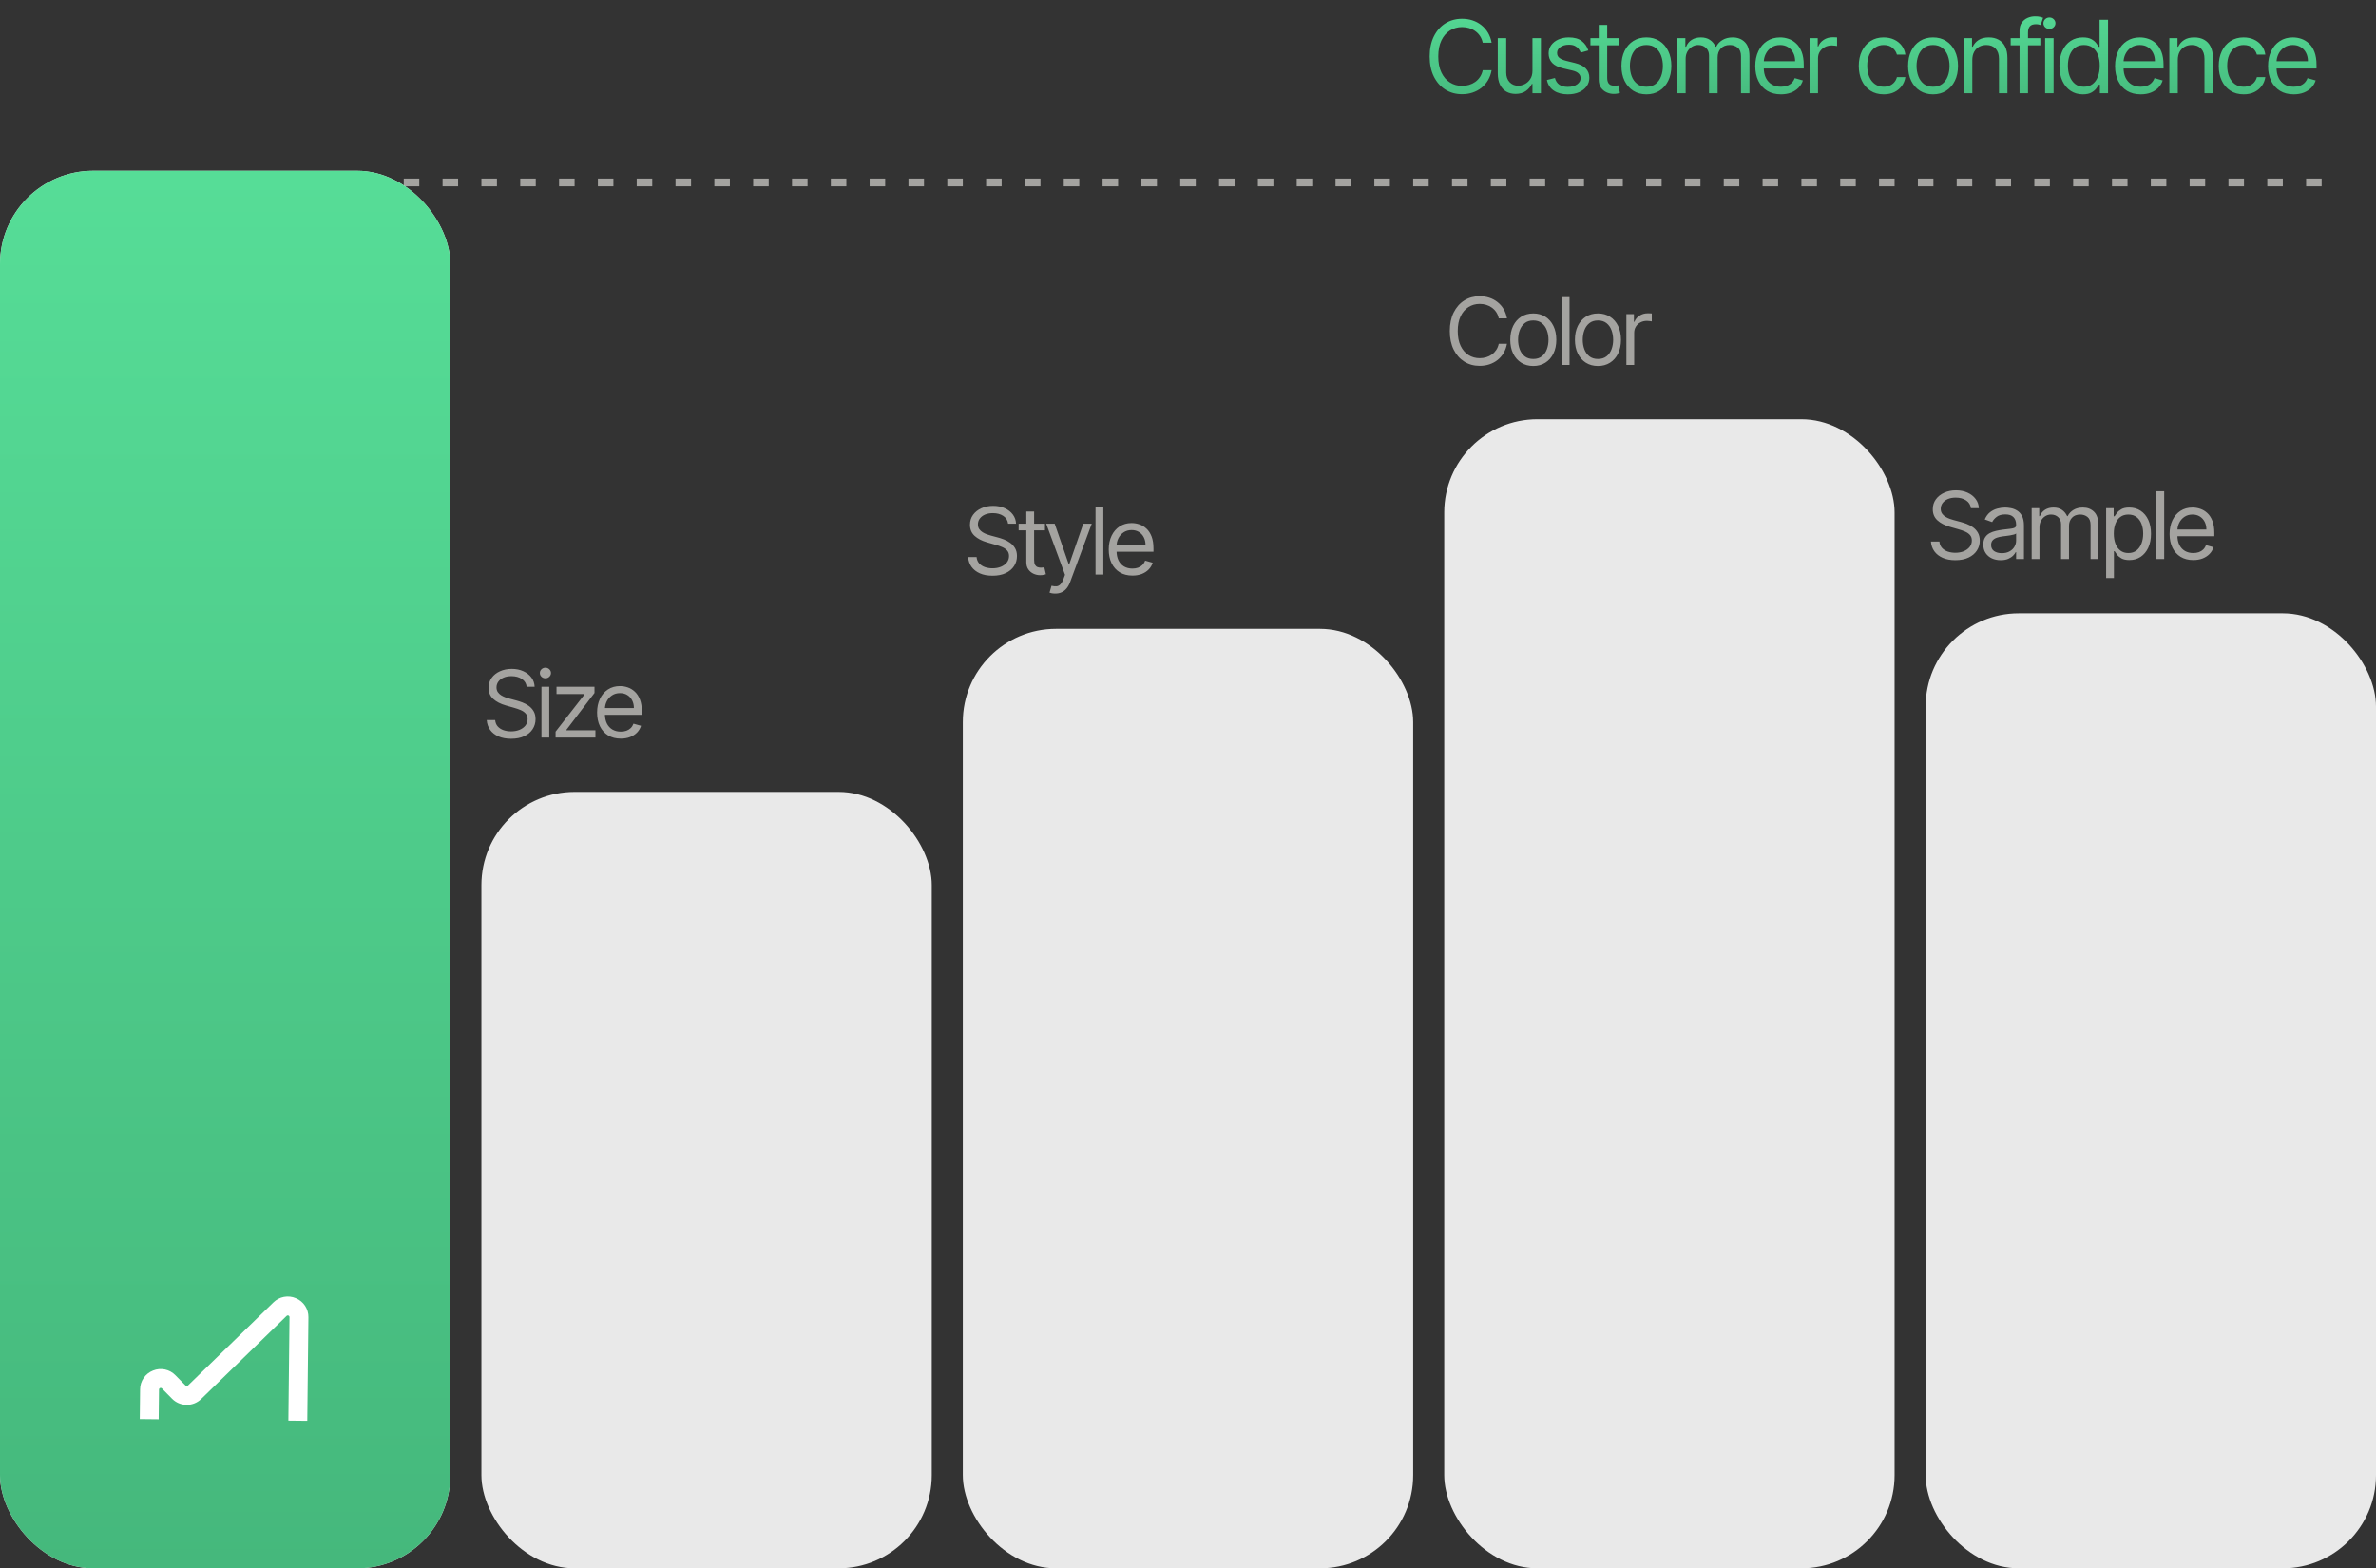 <svg width="306" height="202" viewBox="0 0 306 202" fill="none" xmlns="http://www.w3.org/2000/svg">
<rect x="0" y="0" width="306" height="202" fill="#333333" stroke="none"/>
<path d="M192.102 5.5H190.957C190.889 5.171 190.771 4.881 190.601 4.632C190.435 4.383 190.232 4.174 189.992 4.004C189.755 3.832 189.492 3.703 189.202 3.616C188.913 3.53 188.612 3.487 188.298 3.487C187.725 3.487 187.207 3.632 186.742 3.921C186.28 4.21 185.912 4.637 185.639 5.2C185.368 5.763 185.232 6.454 185.232 7.273C185.232 8.091 185.368 8.782 185.639 9.346C185.912 9.909 186.28 10.335 186.742 10.624C187.207 10.914 187.725 11.058 188.298 11.058C188.612 11.058 188.913 11.015 189.202 10.929C189.492 10.843 189.755 10.715 189.992 10.546C190.232 10.373 190.435 10.163 190.601 9.913C190.771 9.661 190.889 9.372 190.957 9.045H192.102C192.015 9.529 191.858 9.961 191.631 10.343C191.403 10.724 191.12 11.049 190.781 11.317C190.443 11.581 190.063 11.783 189.641 11.921C189.222 12.06 188.775 12.129 188.298 12.129C187.491 12.129 186.774 11.932 186.146 11.538C185.518 11.144 185.025 10.584 184.664 9.858C184.304 9.132 184.124 8.27 184.124 7.273C184.124 6.276 184.304 5.414 184.664 4.688C185.025 3.961 185.518 3.401 186.146 3.007C186.774 2.613 187.491 2.416 188.298 2.416C188.775 2.416 189.222 2.485 189.641 2.624C190.063 2.762 190.443 2.966 190.781 3.233C191.12 3.498 191.403 3.821 191.631 4.203C191.858 4.581 192.015 5.014 192.102 5.5ZM197.363 9.101V4.909H198.452V12H197.363V10.8H197.289C197.123 11.16 196.864 11.466 196.513 11.718C196.162 11.968 195.719 12.092 195.184 12.092C194.741 12.092 194.347 11.995 194.002 11.802C193.657 11.604 193.386 11.309 193.189 10.915C192.992 10.518 192.894 10.018 192.894 9.415V4.909H193.983V9.341C193.983 9.858 194.128 10.27 194.417 10.578C194.71 10.886 195.082 11.04 195.535 11.04C195.805 11.04 196.081 10.97 196.361 10.832C196.644 10.694 196.881 10.481 197.072 10.195C197.266 9.909 197.363 9.544 197.363 9.101ZM204.56 6.497L203.582 6.774C203.52 6.611 203.429 6.453 203.309 6.299C203.192 6.142 203.032 6.012 202.829 5.911C202.626 5.809 202.366 5.759 202.049 5.759C201.615 5.759 201.253 5.859 200.964 6.059C200.678 6.256 200.535 6.506 200.535 6.811C200.535 7.082 200.633 7.296 200.83 7.453C201.027 7.61 201.335 7.741 201.754 7.845L202.806 8.104C203.44 8.258 203.913 8.493 204.223 8.81C204.534 9.124 204.69 9.529 204.69 10.024C204.69 10.43 204.573 10.794 204.339 11.114C204.108 11.434 203.785 11.686 203.369 11.871C202.954 12.055 202.471 12.148 201.92 12.148C201.196 12.148 200.598 11.991 200.124 11.677C199.65 11.363 199.35 10.904 199.224 10.301L200.258 10.043C200.356 10.424 200.542 10.71 200.816 10.901C201.093 11.092 201.455 11.188 201.901 11.188C202.409 11.188 202.812 11.08 203.111 10.864C203.412 10.646 203.563 10.384 203.563 10.079C203.563 9.833 203.477 9.627 203.305 9.461C203.132 9.292 202.868 9.165 202.511 9.082L201.329 8.805C200.679 8.652 200.202 8.413 199.898 8.09C199.596 7.764 199.445 7.356 199.445 6.866C199.445 6.466 199.558 6.112 199.782 5.805C200.01 5.497 200.319 5.255 200.71 5.08C201.104 4.904 201.55 4.817 202.049 4.817C202.751 4.817 203.302 4.971 203.702 5.278C204.105 5.586 204.391 5.992 204.56 6.497ZM208.503 4.909V5.832H204.829V4.909H208.503ZM205.9 3.21H206.989V9.969C206.989 10.277 207.034 10.507 207.123 10.661C207.215 10.812 207.332 10.914 207.474 10.966C207.619 11.015 207.771 11.04 207.931 11.04C208.051 11.04 208.149 11.034 208.226 11.021C208.303 11.006 208.365 10.994 208.411 10.984L208.633 11.963C208.559 11.991 208.456 12.018 208.323 12.046C208.191 12.077 208.023 12.092 207.82 12.092C207.512 12.092 207.211 12.026 206.915 11.894C206.623 11.761 206.38 11.56 206.186 11.289C205.995 11.018 205.9 10.677 205.9 10.264V3.21ZM212.037 12.148C211.397 12.148 210.835 11.995 210.352 11.691C209.872 11.386 209.496 10.96 209.225 10.412C208.958 9.864 208.824 9.224 208.824 8.491C208.824 7.753 208.958 7.108 209.225 6.557C209.496 6.006 209.872 5.578 210.352 5.274C210.835 4.969 211.397 4.817 212.037 4.817C212.677 4.817 213.237 4.969 213.717 5.274C214.2 5.578 214.576 6.006 214.844 6.557C215.114 7.108 215.25 7.753 215.25 8.491C215.25 9.224 215.114 9.864 214.844 10.412C214.576 10.96 214.2 11.386 213.717 11.691C213.237 11.995 212.677 12.148 212.037 12.148ZM212.037 11.169C212.523 11.169 212.923 11.044 213.237 10.795C213.551 10.546 213.783 10.218 213.934 9.812C214.085 9.406 214.16 8.965 214.16 8.491C214.16 8.018 214.085 7.576 213.934 7.167C213.783 6.757 213.551 6.426 213.237 6.174C212.923 5.922 212.523 5.795 212.037 5.795C211.551 5.795 211.15 5.922 210.837 6.174C210.523 6.426 210.29 6.757 210.139 7.167C209.989 7.576 209.913 8.018 209.913 8.491C209.913 8.965 209.989 9.406 210.139 9.812C210.29 10.218 210.523 10.546 210.837 10.795C211.15 11.044 211.551 11.169 212.037 11.169ZM216.003 12V4.909H217.055V6.017H217.148C217.296 5.638 217.534 5.345 217.863 5.135C218.193 4.923 218.588 4.817 219.05 4.817C219.518 4.817 219.907 4.923 220.218 5.135C220.532 5.345 220.776 5.638 220.952 6.017H221.026C221.207 5.651 221.48 5.36 221.843 5.145C222.206 4.926 222.641 4.817 223.149 4.817C223.783 4.817 224.302 5.015 224.705 5.412C225.108 5.806 225.31 6.42 225.31 7.254V12H224.22V7.254C224.22 6.731 224.077 6.357 223.791 6.132C223.505 5.908 223.168 5.795 222.78 5.795C222.281 5.795 221.895 5.946 221.621 6.248C221.347 6.546 221.21 6.925 221.21 7.384V12H220.102V7.143C220.102 6.74 219.972 6.416 219.71 6.169C219.448 5.92 219.111 5.795 218.699 5.795C218.416 5.795 218.151 5.871 217.905 6.022C217.662 6.172 217.465 6.382 217.314 6.649C217.166 6.914 217.092 7.22 217.092 7.568V12H216.003ZM229.365 12.148C228.682 12.148 228.092 11.997 227.597 11.695C227.104 11.391 226.724 10.966 226.456 10.421C226.192 9.873 226.059 9.236 226.059 8.51C226.059 7.784 226.192 7.143 226.456 6.589C226.724 6.032 227.097 5.598 227.574 5.288C228.054 4.974 228.614 4.817 229.254 4.817C229.623 4.817 229.988 4.878 230.348 5.001C230.708 5.125 231.036 5.325 231.331 5.602C231.627 5.875 231.862 6.239 232.038 6.691C232.213 7.143 232.301 7.701 232.301 8.362V8.824H226.835V7.882H231.193C231.193 7.482 231.113 7.125 230.953 6.811C230.796 6.497 230.571 6.249 230.279 6.068C229.99 5.886 229.648 5.795 229.254 5.795C228.82 5.795 228.445 5.903 228.128 6.119C227.814 6.331 227.572 6.608 227.403 6.95C227.234 7.291 227.149 7.657 227.149 8.048V8.676C227.149 9.212 227.241 9.666 227.426 10.038C227.614 10.407 227.874 10.689 228.206 10.883C228.538 11.074 228.925 11.169 229.365 11.169C229.651 11.169 229.91 11.129 230.14 11.049C230.374 10.966 230.576 10.843 230.745 10.68C230.914 10.514 231.045 10.307 231.138 10.061L232.19 10.357C232.079 10.713 231.893 11.027 231.631 11.298C231.37 11.566 231.047 11.775 230.662 11.926C230.277 12.074 229.845 12.148 229.365 12.148ZM233.048 12V4.909H234.101V5.98H234.175C234.304 5.629 234.538 5.345 234.876 5.126C235.215 4.908 235.596 4.798 236.021 4.798C236.101 4.798 236.201 4.8 236.321 4.803C236.441 4.806 236.532 4.811 236.594 4.817V5.925C236.557 5.915 236.472 5.902 236.34 5.883C236.21 5.862 236.074 5.851 235.929 5.851C235.584 5.851 235.276 5.923 235.006 6.068C234.738 6.209 234.525 6.406 234.368 6.659C234.215 6.908 234.138 7.193 234.138 7.513V12H233.048ZM242.602 12.148C241.937 12.148 241.365 11.991 240.885 11.677C240.405 11.363 240.035 10.931 239.777 10.38C239.518 9.829 239.389 9.199 239.389 8.491C239.389 7.771 239.521 7.136 239.786 6.585C240.054 6.031 240.426 5.598 240.903 5.288C241.383 4.974 241.943 4.817 242.584 4.817C243.082 4.817 243.531 4.909 243.932 5.094C244.332 5.278 244.659 5.537 244.915 5.869C245.17 6.202 245.329 6.589 245.39 7.033H244.301C244.218 6.71 244.033 6.423 243.747 6.174C243.464 5.922 243.082 5.795 242.602 5.795C242.177 5.795 241.805 5.906 241.485 6.128C241.168 6.346 240.92 6.656 240.742 7.056C240.566 7.453 240.478 7.919 240.478 8.455C240.478 9.002 240.565 9.479 240.737 9.886C240.912 10.292 241.159 10.607 241.476 10.832C241.796 11.057 242.171 11.169 242.602 11.169C242.885 11.169 243.142 11.12 243.373 11.021C243.604 10.923 243.799 10.781 243.959 10.597C244.119 10.412 244.233 10.19 244.301 9.932H245.39C245.329 10.35 245.176 10.727 244.933 11.063C244.693 11.395 244.375 11.66 243.978 11.857C243.584 12.051 243.125 12.148 242.602 12.148ZM248.954 12.148C248.314 12.148 247.752 11.995 247.269 11.691C246.789 11.386 246.413 10.96 246.142 10.412C245.875 9.864 245.741 9.224 245.741 8.491C245.741 7.753 245.875 7.108 246.142 6.557C246.413 6.006 246.789 5.578 247.269 5.274C247.752 4.969 248.314 4.817 248.954 4.817C249.594 4.817 250.154 4.969 250.634 5.274C251.117 5.578 251.493 6.006 251.761 6.557C252.031 7.108 252.167 7.753 252.167 8.491C252.167 9.224 252.031 9.864 251.761 10.412C251.493 10.96 251.117 11.386 250.634 11.691C250.154 11.995 249.594 12.148 248.954 12.148ZM248.954 11.169C249.44 11.169 249.84 11.044 250.154 10.795C250.468 10.546 250.7 10.218 250.851 9.812C251.002 9.406 251.077 8.965 251.077 8.491C251.077 8.018 251.002 7.576 250.851 7.167C250.7 6.757 250.468 6.426 250.154 6.174C249.84 5.922 249.44 5.795 248.954 5.795C248.467 5.795 248.067 5.922 247.753 6.174C247.44 6.426 247.207 6.757 247.056 7.167C246.906 7.576 246.83 8.018 246.83 8.491C246.83 8.965 246.906 9.406 247.056 9.812C247.207 10.218 247.44 10.546 247.753 10.795C248.067 11.044 248.467 11.169 248.954 11.169ZM254.009 7.734V12H252.92V4.909H253.972V6.017H254.065C254.231 5.657 254.483 5.368 254.822 5.149C255.16 4.928 255.597 4.817 256.133 4.817C256.613 4.817 257.033 4.915 257.393 5.112C257.753 5.306 258.033 5.602 258.233 5.999C258.434 6.393 258.534 6.891 258.534 7.494V12H257.444V7.568C257.444 7.011 257.299 6.577 257.01 6.266C256.721 5.952 256.324 5.795 255.819 5.795C255.471 5.795 255.16 5.871 254.887 6.022C254.616 6.172 254.402 6.393 254.245 6.682C254.088 6.971 254.009 7.322 254.009 7.734ZM262.772 4.909V5.832H258.95V4.909H262.772ZM260.094 12V3.93C260.094 3.524 260.19 3.186 260.381 2.915C260.572 2.644 260.819 2.441 261.124 2.305C261.429 2.17 261.75 2.102 262.089 2.102C262.357 2.102 262.575 2.124 262.744 2.167C262.914 2.21 263.04 2.25 263.123 2.287L262.809 3.229C262.754 3.21 262.677 3.187 262.578 3.159C262.483 3.132 262.357 3.118 262.2 3.118C261.84 3.118 261.579 3.209 261.419 3.39C261.262 3.572 261.184 3.838 261.184 4.189V12H260.094ZM263.389 12V4.909H264.478V12H263.389ZM263.943 3.727C263.731 3.727 263.547 3.655 263.394 3.51C263.243 3.366 263.167 3.192 263.167 2.989C263.167 2.786 263.243 2.612 263.394 2.467C263.547 2.322 263.731 2.25 263.943 2.25C264.155 2.25 264.337 2.322 264.488 2.467C264.642 2.612 264.718 2.786 264.718 2.989C264.718 3.192 264.642 3.366 264.488 3.51C264.337 3.655 264.155 3.727 263.943 3.727ZM268.241 12.148C267.651 12.148 267.129 11.998 266.676 11.7C266.224 11.398 265.87 10.974 265.615 10.426C265.359 9.875 265.232 9.224 265.232 8.473C265.232 7.728 265.359 7.082 265.615 6.534C265.87 5.986 266.226 5.563 266.681 5.265C267.137 4.966 267.663 4.817 268.26 4.817C268.722 4.817 269.086 4.894 269.354 5.048C269.625 5.198 269.831 5.371 269.973 5.565C270.117 5.755 270.23 5.912 270.31 6.036H270.402V2.545H271.491V12H270.439V10.911H270.31C270.23 11.04 270.116 11.203 269.968 11.4C269.82 11.594 269.609 11.768 269.336 11.921C269.062 12.072 268.697 12.148 268.241 12.148ZM268.389 11.169C268.826 11.169 269.196 11.055 269.497 10.827C269.799 10.597 270.028 10.278 270.185 9.872C270.342 9.462 270.42 8.99 270.42 8.455C270.42 7.925 270.344 7.462 270.19 7.065C270.036 6.665 269.808 6.354 269.506 6.132C269.205 5.908 268.832 5.795 268.389 5.795C267.928 5.795 267.543 5.914 267.235 6.151C266.93 6.385 266.701 6.703 266.547 7.107C266.396 7.507 266.321 7.956 266.321 8.455C266.321 8.959 266.398 9.418 266.552 9.83C266.709 10.24 266.94 10.566 267.244 10.809C267.552 11.049 267.934 11.169 268.389 11.169ZM275.701 12.148C275.018 12.148 274.429 11.997 273.933 11.695C273.441 11.391 273.061 10.966 272.793 10.421C272.528 9.873 272.396 9.236 272.396 8.51C272.396 7.784 272.528 7.143 272.793 6.589C273.061 6.032 273.433 5.598 273.91 5.288C274.39 4.974 274.95 4.817 275.59 4.817C275.96 4.817 276.324 4.878 276.684 5.001C277.045 5.125 277.372 5.325 277.668 5.602C277.963 5.875 278.199 6.239 278.374 6.691C278.55 7.143 278.637 7.701 278.637 8.362V8.824H273.171V7.882H277.529C277.529 7.482 277.449 7.125 277.289 6.811C277.132 6.497 276.908 6.249 276.615 6.068C276.326 5.886 275.984 5.795 275.59 5.795C275.156 5.795 274.781 5.903 274.464 6.119C274.15 6.331 273.908 6.608 273.739 6.95C273.57 7.291 273.485 7.657 273.485 8.048V8.676C273.485 9.212 273.578 9.666 273.762 10.038C273.95 10.407 274.21 10.689 274.542 10.883C274.875 11.074 275.261 11.169 275.701 11.169C275.987 11.169 276.246 11.129 276.477 11.049C276.711 10.966 276.912 10.843 277.081 10.68C277.251 10.514 277.382 10.307 277.474 10.061L278.526 10.357C278.416 10.713 278.229 11.027 277.968 11.298C277.706 11.566 277.383 11.775 276.998 11.926C276.614 12.074 276.181 12.148 275.701 12.148ZM280.474 7.734V12H279.385V4.909H280.437V6.017H280.529C280.696 5.657 280.948 5.368 281.287 5.149C281.625 4.928 282.062 4.817 282.598 4.817C283.078 4.817 283.498 4.915 283.858 5.112C284.218 5.306 284.498 5.602 284.698 5.999C284.898 6.393 284.998 6.891 284.998 7.494V12H283.909V7.568C283.909 7.011 283.764 6.577 283.475 6.266C283.185 5.952 282.788 5.795 282.284 5.795C281.936 5.795 281.625 5.871 281.351 6.022C281.08 6.172 280.866 6.393 280.709 6.682C280.553 6.971 280.474 7.322 280.474 7.734ZM288.96 12.148C288.295 12.148 287.723 11.991 287.242 11.677C286.762 11.363 286.393 10.931 286.134 10.38C285.876 9.829 285.747 9.199 285.747 8.491C285.747 7.771 285.879 7.136 286.144 6.585C286.411 6.031 286.784 5.598 287.261 5.288C287.741 4.974 288.301 4.817 288.941 4.817C289.44 4.817 289.889 4.909 290.289 5.094C290.689 5.278 291.017 5.537 291.273 5.869C291.528 6.202 291.687 6.589 291.748 7.033H290.659C290.575 6.71 290.391 6.423 290.105 6.174C289.821 5.922 289.44 5.795 288.96 5.795C288.535 5.795 288.163 5.906 287.843 6.128C287.526 6.346 287.278 6.656 287.099 7.056C286.924 7.453 286.836 7.919 286.836 8.455C286.836 9.002 286.922 9.479 287.095 9.886C287.27 10.292 287.516 10.607 287.833 10.832C288.153 11.057 288.529 11.169 288.96 11.169C289.243 11.169 289.5 11.12 289.731 11.021C289.961 10.923 290.157 10.781 290.317 10.597C290.477 10.412 290.591 10.19 290.659 9.932H291.748C291.687 10.35 291.534 10.727 291.291 11.063C291.051 11.395 290.732 11.66 290.335 11.857C289.941 12.051 289.483 12.148 288.96 12.148ZM295.404 12.148C294.721 12.148 294.131 11.997 293.636 11.695C293.143 11.391 292.763 10.966 292.495 10.421C292.231 9.873 292.098 9.236 292.098 8.51C292.098 7.784 292.231 7.143 292.495 6.589C292.763 6.032 293.136 5.598 293.613 5.288C294.093 4.974 294.653 4.817 295.293 4.817C295.662 4.817 296.027 4.878 296.387 5.001C296.747 5.125 297.075 5.325 297.37 5.602C297.666 5.875 297.901 6.239 298.077 6.691C298.252 7.143 298.34 7.701 298.34 8.362V8.824H292.874V7.882H297.232C297.232 7.482 297.152 7.125 296.992 6.811C296.835 6.497 296.61 6.249 296.318 6.068C296.029 5.886 295.687 5.795 295.293 5.795C294.859 5.795 294.484 5.903 294.167 6.119C293.853 6.331 293.611 6.608 293.442 6.95C293.272 7.291 293.188 7.657 293.188 8.048V8.676C293.188 9.212 293.28 9.666 293.465 10.038C293.653 10.407 293.913 10.689 294.245 10.883C294.577 11.074 294.964 11.169 295.404 11.169C295.69 11.169 295.949 11.129 296.179 11.049C296.413 10.966 296.615 10.843 296.784 10.68C296.953 10.514 297.084 10.307 297.176 10.061L298.229 10.357C298.118 10.713 297.932 11.027 297.67 11.298C297.409 11.566 297.086 11.775 296.701 11.926C296.316 12.074 295.884 12.148 295.404 12.148Z" fill="url(#paint0_linear_10248_2685)"/>
<path d="M299 23.5L27 23.5" stroke="#A4A3A0" stroke-dasharray="2 3"/>
<rect y="22" width="58" height="180" rx="12" fill="#E9E9E9"/>
<rect y="22" width="58" height="180" rx="12" fill="url(#paint1_linear_10248_2685)"/>
<path fill-rule="evenodd" clip-rule="evenodd" d="M20.852 178.828L22.157 180.152C22.4 180.4 22.691 180.597 23.011 180.733C23.331 180.869 23.675 180.94 24.023 180.944C24.371 180.948 24.716 180.883 25.039 180.754C25.363 180.625 25.657 180.434 25.906 180.192L35.431 170.929L36.421 169.967L36.912 169.489C36.943 169.459 36.982 169.439 37.025 169.431C37.068 169.423 37.113 169.428 37.153 169.445C37.193 169.462 37.226 169.49 37.249 169.525C37.272 169.56 37.284 169.601 37.284 169.642L37.138 182.974L39.574 183L39.719 169.674L39.719 169.671C39.73 169.146 39.581 168.631 39.293 168.192C39.005 167.754 38.592 167.413 38.107 167.212C37.625 167.003 37.092 166.943 36.576 167.039C36.059 167.136 35.583 167.385 35.209 167.755L35.208 167.757L24.21 178.451C24.167 178.49 24.109 178.512 24.049 178.511C23.989 178.511 23.932 178.488 23.89 178.448L22.591 177.13C22.227 176.753 21.756 176.493 21.241 176.386C20.727 176.279 20.193 176.328 19.707 176.526C19.218 176.717 18.797 177.049 18.5 177.481C18.202 177.914 18.042 178.426 18.042 178.95L18 182.772L20.435 182.798L20.477 178.974C20.477 178.932 20.49 178.892 20.514 178.857C20.538 178.822 20.572 178.795 20.613 178.778C20.653 178.762 20.697 178.758 20.74 178.767C20.783 178.776 20.822 178.798 20.852 178.828Z" fill="white"/>
<path d="M67.829 88.454C67.778 88.023 67.571 87.688 67.207 87.449C66.844 87.21 66.398 87.091 65.869 87.091C65.483 87.091 65.145 87.153 64.855 87.278C64.568 87.403 64.344 87.575 64.182 87.794C64.023 88.013 63.943 88.261 63.943 88.54C63.943 88.773 63.999 88.973 64.109 89.141C64.223 89.305 64.368 89.443 64.544 89.554C64.72 89.662 64.905 89.751 65.098 89.822C65.291 89.891 65.469 89.946 65.631 89.989L66.517 90.227C66.744 90.287 66.997 90.369 67.276 90.474C67.557 90.579 67.825 90.723 68.081 90.905C68.34 91.084 68.553 91.314 68.72 91.595C68.888 91.876 68.972 92.222 68.972 92.631C68.972 93.102 68.848 93.528 68.601 93.909C68.356 94.29 67.999 94.592 67.527 94.817C67.058 95.041 66.489 95.153 65.818 95.153C65.193 95.153 64.652 95.053 64.195 94.851C63.74 94.649 63.382 94.368 63.121 94.007C62.862 93.646 62.716 93.227 62.682 92.75H63.773C63.801 93.079 63.912 93.352 64.105 93.568C64.301 93.781 64.548 93.94 64.847 94.046C65.148 94.148 65.472 94.199 65.818 94.199C66.222 94.199 66.584 94.133 66.905 94.003C67.226 93.869 67.48 93.685 67.668 93.449C67.855 93.21 67.949 92.932 67.949 92.614C67.949 92.324 67.868 92.088 67.706 91.906C67.544 91.724 67.331 91.577 67.067 91.463C66.803 91.349 66.517 91.25 66.21 91.165L65.136 90.858C64.454 90.662 63.915 90.382 63.517 90.019C63.119 89.655 62.92 89.179 62.92 88.591C62.92 88.102 63.053 87.676 63.317 87.312C63.584 86.946 63.942 86.662 64.391 86.46C64.842 86.256 65.347 86.153 65.903 86.153C66.466 86.153 66.966 86.254 67.403 86.456C67.841 86.655 68.188 86.928 68.443 87.274C68.702 87.621 68.838 88.014 68.852 88.454H67.829ZM69.733 95V88.454H70.739V95H69.733ZM70.244 87.364C70.048 87.364 69.879 87.297 69.737 87.163C69.598 87.03 69.528 86.869 69.528 86.682C69.528 86.494 69.598 86.334 69.737 86.2C69.879 86.067 70.048 86 70.244 86C70.44 86 70.608 86.067 70.747 86.2C70.889 86.334 70.96 86.494 70.96 86.682C70.96 86.869 70.889 87.03 70.747 87.163C70.608 87.297 70.44 87.364 70.244 87.364ZM71.553 95V94.233L75.269 89.46V89.392H71.672V88.454H76.564V89.256L72.951 93.994V94.062H76.684V95H71.553ZM79.95 95.136C79.319 95.136 78.775 94.997 78.317 94.719C77.863 94.438 77.512 94.046 77.265 93.543C77.02 93.037 76.898 92.449 76.898 91.778C76.898 91.108 77.02 90.517 77.265 90.006C77.512 89.492 77.856 89.091 78.296 88.804C78.739 88.514 79.256 88.369 79.847 88.369C80.188 88.369 80.525 88.426 80.857 88.54C81.189 88.653 81.492 88.838 81.765 89.094C82.037 89.347 82.255 89.682 82.417 90.099C82.579 90.517 82.66 91.031 82.66 91.642V92.068H77.614V91.199H81.637C81.637 90.829 81.563 90.5 81.415 90.21C81.27 89.921 81.063 89.692 80.793 89.524C80.526 89.356 80.211 89.273 79.847 89.273C79.447 89.273 79.1 89.372 78.807 89.571C78.518 89.767 78.295 90.023 78.138 90.338C77.982 90.653 77.904 90.992 77.904 91.352V91.932C77.904 92.426 77.989 92.845 78.16 93.189C78.333 93.53 78.573 93.79 78.88 93.969C79.187 94.145 79.543 94.233 79.95 94.233C80.214 94.233 80.452 94.196 80.665 94.122C80.881 94.046 81.067 93.932 81.224 93.781C81.38 93.628 81.501 93.438 81.586 93.21L82.557 93.483C82.455 93.812 82.283 94.102 82.042 94.352C81.8 94.599 81.502 94.793 81.147 94.932C80.792 95.068 80.393 95.136 79.95 95.136Z" fill="#A4A3A0"/>
<rect x="62" y="102" width="58" height="100" rx="12" fill="#E9E9E9"/>
<path d="M129.83 67.454C129.778 67.023 129.571 66.688 129.207 66.449C128.844 66.21 128.398 66.091 127.869 66.091C127.483 66.091 127.145 66.153 126.855 66.278C126.568 66.403 126.344 66.575 126.182 66.794C126.023 67.013 125.943 67.261 125.943 67.54C125.943 67.773 125.999 67.973 126.109 68.141C126.223 68.305 126.368 68.443 126.544 68.554C126.72 68.662 126.905 68.751 127.098 68.822C127.291 68.891 127.469 68.946 127.631 68.989L128.517 69.227C128.744 69.287 128.997 69.369 129.276 69.474C129.557 69.579 129.825 69.723 130.081 69.905C130.339 70.084 130.553 70.314 130.72 70.595C130.888 70.876 130.972 71.222 130.972 71.631C130.972 72.102 130.848 72.528 130.601 72.909C130.357 73.29 129.999 73.592 129.527 73.817C129.058 74.041 128.489 74.153 127.818 74.153C127.193 74.153 126.652 74.053 126.195 73.851C125.74 73.649 125.382 73.368 125.121 73.007C124.862 72.646 124.716 72.227 124.682 71.75H125.773C125.801 72.079 125.912 72.352 126.105 72.568C126.301 72.781 126.548 72.94 126.847 73.046C127.148 73.148 127.472 73.199 127.818 73.199C128.222 73.199 128.584 73.133 128.905 73.003C129.226 72.869 129.48 72.685 129.668 72.449C129.855 72.21 129.949 71.932 129.949 71.614C129.949 71.324 129.868 71.088 129.706 70.906C129.544 70.724 129.331 70.577 129.067 70.463C128.803 70.349 128.517 70.25 128.21 70.165L127.136 69.858C126.455 69.662 125.915 69.382 125.517 69.019C125.119 68.655 124.92 68.179 124.92 67.591C124.92 67.102 125.053 66.676 125.317 66.312C125.584 65.946 125.942 65.662 126.391 65.46C126.842 65.256 127.347 65.153 127.903 65.153C128.466 65.153 128.966 65.254 129.403 65.456C129.841 65.655 130.188 65.928 130.443 66.274C130.702 66.621 130.838 67.014 130.852 67.454H129.83ZM134.579 67.454V68.307H131.187V67.454H134.579ZM132.176 65.886H133.182V72.125C133.182 72.409 133.223 72.622 133.305 72.764C133.39 72.903 133.498 72.997 133.629 73.046C133.763 73.091 133.903 73.114 134.051 73.114C134.162 73.114 134.253 73.108 134.324 73.097C134.395 73.082 134.452 73.071 134.494 73.062L134.699 73.966C134.631 73.992 134.535 74.017 134.413 74.043C134.291 74.071 134.136 74.085 133.949 74.085C133.665 74.085 133.386 74.024 133.113 73.902C132.844 73.78 132.619 73.594 132.44 73.344C132.264 73.094 132.176 72.778 132.176 72.398V65.886ZM135.9 76.454C135.729 76.454 135.577 76.44 135.444 76.412C135.31 76.386 135.218 76.361 135.167 76.335L135.423 75.449C135.667 75.511 135.883 75.534 136.07 75.517C136.258 75.5 136.424 75.416 136.569 75.266C136.717 75.118 136.852 74.878 136.974 74.546L137.161 74.034L134.741 67.454H135.832L137.639 72.671H137.707L139.514 67.454H140.604L137.826 74.954C137.701 75.293 137.546 75.572 137.362 75.794C137.177 76.019 136.962 76.185 136.718 76.293C136.477 76.401 136.204 76.454 135.9 76.454ZM142.098 65.273V74H141.092V65.273H142.098ZM145.844 74.136C145.213 74.136 144.669 73.997 144.212 73.719C143.757 73.438 143.406 73.046 143.159 72.543C142.915 72.037 142.793 71.449 142.793 70.778C142.793 70.108 142.915 69.517 143.159 69.006C143.406 68.492 143.75 68.091 144.19 67.804C144.634 67.514 145.151 67.369 145.742 67.369C146.082 67.369 146.419 67.426 146.752 67.54C147.084 67.653 147.386 67.838 147.659 68.094C147.932 68.347 148.149 68.682 148.311 69.099C148.473 69.517 148.554 70.031 148.554 70.642V71.068H143.509V70.199H147.531C147.531 69.829 147.457 69.5 147.31 69.21C147.165 68.921 146.957 68.692 146.688 68.524C146.421 68.356 146.105 68.273 145.742 68.273C145.341 68.273 144.994 68.372 144.702 68.571C144.412 68.767 144.189 69.023 144.033 69.338C143.877 69.653 143.798 69.992 143.798 70.352V70.932C143.798 71.426 143.884 71.845 144.054 72.189C144.227 72.53 144.467 72.79 144.774 72.969C145.081 73.145 145.438 73.233 145.844 73.233C146.108 73.233 146.347 73.196 146.56 73.122C146.776 73.046 146.962 72.932 147.118 72.781C147.274 72.628 147.395 72.438 147.48 72.21L148.452 72.483C148.35 72.812 148.178 73.102 147.936 73.352C147.695 73.599 147.396 73.793 147.041 73.932C146.686 74.068 146.287 74.136 145.844 74.136Z" fill="#A4A3A0"/>
<rect x="124" y="81" width="58" height="121" rx="12" fill="#E9E9E9"/>
<path d="M194.08 41H193.023C192.96 40.696 192.851 40.429 192.695 40.199C192.541 39.969 192.354 39.776 192.132 39.619C191.913 39.46 191.67 39.341 191.403 39.261C191.136 39.182 190.858 39.142 190.568 39.142C190.04 39.142 189.561 39.276 189.132 39.543C188.706 39.81 188.366 40.203 188.114 40.723C187.864 41.243 187.739 41.881 187.739 42.636C187.739 43.392 187.864 44.03 188.114 44.55C188.366 45.07 188.706 45.463 189.132 45.73C189.561 45.997 190.04 46.131 190.568 46.131C190.858 46.131 191.136 46.091 191.403 46.011C191.67 45.932 191.913 45.814 192.132 45.658C192.354 45.499 192.541 45.304 192.695 45.074C192.851 44.841 192.96 44.574 193.023 44.273H194.08C194 44.719 193.855 45.118 193.645 45.47C193.435 45.822 193.173 46.122 192.861 46.369C192.548 46.614 192.197 46.8 191.808 46.928C191.422 47.055 191.009 47.119 190.568 47.119C189.824 47.119 189.162 46.938 188.582 46.574C188.003 46.21 187.547 45.693 187.214 45.023C186.882 44.352 186.716 43.557 186.716 42.636C186.716 41.716 186.882 40.92 187.214 40.25C187.547 39.58 188.003 39.062 188.582 38.699C189.162 38.335 189.824 38.153 190.568 38.153C191.009 38.153 191.422 38.217 191.808 38.345C192.197 38.473 192.548 38.66 192.861 38.908C193.173 39.152 193.435 39.45 193.645 39.803C193.855 40.152 194 40.551 194.08 41ZM197.47 47.136C196.879 47.136 196.361 46.996 195.915 46.715C195.471 46.433 195.125 46.04 194.875 45.534C194.628 45.028 194.504 44.438 194.504 43.761C194.504 43.08 194.628 42.484 194.875 41.976C195.125 41.467 195.471 41.072 195.915 40.791C196.361 40.51 196.879 40.369 197.47 40.369C198.061 40.369 198.578 40.51 199.021 40.791C199.467 41.072 199.814 41.467 200.061 41.976C200.311 42.484 200.436 43.08 200.436 43.761C200.436 44.438 200.311 45.028 200.061 45.534C199.814 46.04 199.467 46.433 199.021 46.715C198.578 46.996 198.061 47.136 197.47 47.136ZM197.47 46.233C197.919 46.233 198.288 46.118 198.578 45.888C198.868 45.658 199.082 45.355 199.221 44.98C199.361 44.605 199.43 44.199 199.43 43.761C199.43 43.324 199.361 42.916 199.221 42.538C199.082 42.16 198.868 41.855 198.578 41.622C198.288 41.389 197.919 41.273 197.47 41.273C197.021 41.273 196.652 41.389 196.362 41.622C196.072 41.855 195.858 42.16 195.719 42.538C195.579 42.916 195.51 43.324 195.51 43.761C195.51 44.199 195.579 44.605 195.719 44.98C195.858 45.355 196.072 45.658 196.362 45.888C196.652 46.118 197.021 46.233 197.47 46.233ZM202.137 38.273V47H201.131V38.273H202.137ZM205.798 47.136C205.207 47.136 204.688 46.996 204.242 46.715C203.799 46.433 203.453 46.04 203.203 45.534C202.955 45.028 202.832 44.438 202.832 43.761C202.832 43.08 202.955 42.484 203.203 41.976C203.453 41.467 203.799 41.072 204.242 40.791C204.688 40.51 205.207 40.369 205.798 40.369C206.389 40.369 206.906 40.51 207.349 40.791C207.795 41.072 208.142 41.467 208.389 41.976C208.639 42.484 208.764 43.08 208.764 43.761C208.764 44.438 208.639 45.028 208.389 45.534C208.142 46.04 207.795 46.433 207.349 46.715C206.906 46.996 206.389 47.136 205.798 47.136ZM205.798 46.233C206.247 46.233 206.616 46.118 206.906 45.888C207.196 45.658 207.41 45.355 207.549 44.98C207.688 44.605 207.758 44.199 207.758 43.761C207.758 43.324 207.688 42.916 207.549 42.538C207.41 42.16 207.196 41.855 206.906 41.622C206.616 41.389 206.247 41.273 205.798 41.273C205.349 41.273 204.98 41.389 204.69 41.622C204.4 41.855 204.186 42.16 204.046 42.538C203.907 42.916 203.838 43.324 203.838 43.761C203.838 44.199 203.907 44.605 204.046 44.98C204.186 45.355 204.4 45.658 204.69 45.888C204.98 46.118 205.349 46.233 205.798 46.233ZM209.459 47V40.455H210.43V41.443H210.499C210.618 41.119 210.834 40.856 211.146 40.655C211.459 40.453 211.811 40.352 212.203 40.352C212.277 40.352 212.369 40.354 212.48 40.356C212.591 40.359 212.675 40.364 212.732 40.369V41.392C212.698 41.383 212.619 41.371 212.497 41.354C212.378 41.334 212.252 41.324 212.118 41.324C211.8 41.324 211.516 41.391 211.266 41.524C211.019 41.655 210.823 41.837 210.678 42.07C210.536 42.3 210.465 42.562 210.465 42.858V47H209.459Z" fill="#A4A3A0"/>
<rect x="186" y="54" width="58" height="148" rx="12" fill="#E9E9E9"/>
<path d="M253.83 65.454C253.778 65.023 253.571 64.688 253.207 64.449C252.844 64.21 252.398 64.091 251.869 64.091C251.483 64.091 251.145 64.153 250.855 64.278C250.568 64.403 250.344 64.575 250.182 64.794C250.023 65.013 249.943 65.261 249.943 65.54C249.943 65.773 249.999 65.973 250.109 66.141C250.223 66.305 250.368 66.443 250.544 66.554C250.72 66.662 250.905 66.751 251.098 66.822C251.291 66.891 251.469 66.946 251.631 66.989L252.517 67.227C252.744 67.287 252.997 67.369 253.276 67.474C253.557 67.579 253.825 67.723 254.081 67.905C254.339 68.084 254.553 68.314 254.72 68.595C254.888 68.876 254.972 69.222 254.972 69.631C254.972 70.102 254.848 70.528 254.601 70.909C254.357 71.29 253.999 71.592 253.527 71.817C253.058 72.041 252.489 72.153 251.818 72.153C251.193 72.153 250.652 72.053 250.195 71.851C249.74 71.649 249.382 71.368 249.121 71.007C248.862 70.646 248.716 70.227 248.682 69.75H249.773C249.801 70.079 249.912 70.352 250.105 70.568C250.301 70.781 250.548 70.94 250.847 71.046C251.148 71.148 251.472 71.199 251.818 71.199C252.222 71.199 252.584 71.133 252.905 71.003C253.226 70.869 253.48 70.685 253.668 70.449C253.855 70.21 253.949 69.932 253.949 69.614C253.949 69.324 253.868 69.088 253.706 68.906C253.544 68.724 253.331 68.577 253.067 68.463C252.803 68.349 252.517 68.25 252.21 68.165L251.136 67.858C250.455 67.662 249.915 67.382 249.517 67.019C249.119 66.655 248.92 66.179 248.92 65.591C248.92 65.102 249.053 64.676 249.317 64.312C249.584 63.946 249.942 63.662 250.391 63.46C250.842 63.256 251.347 63.153 251.903 63.153C252.466 63.153 252.966 63.254 253.403 63.456C253.841 63.655 254.188 63.928 254.443 64.274C254.702 64.621 254.838 65.014 254.852 65.454H253.83ZM257.659 72.153C257.244 72.153 256.868 72.075 256.53 71.919C256.192 71.76 255.923 71.531 255.724 71.233C255.525 70.932 255.426 70.568 255.426 70.142C255.426 69.767 255.5 69.463 255.648 69.23C255.795 68.994 255.993 68.81 256.24 68.676C256.487 68.543 256.76 68.443 257.058 68.378C257.359 68.31 257.662 68.256 257.966 68.216C258.363 68.165 258.686 68.126 258.933 68.101C259.183 68.072 259.365 68.026 259.479 67.96C259.595 67.895 259.653 67.781 259.653 67.619V67.585C259.653 67.165 259.538 66.838 259.308 66.605C259.081 66.372 258.736 66.256 258.273 66.256C257.792 66.256 257.416 66.361 257.143 66.571C256.871 66.781 256.679 67.006 256.568 67.244L255.613 66.903C255.784 66.506 256.011 66.196 256.295 65.974C256.582 65.75 256.895 65.594 257.233 65.506C257.574 65.415 257.909 65.369 258.238 65.369C258.449 65.369 258.69 65.395 258.963 65.446C259.238 65.494 259.504 65.595 259.76 65.749C260.018 65.902 260.233 66.133 260.403 66.443C260.574 66.753 260.659 67.168 260.659 67.688V72H259.653V71.114H259.602C259.534 71.256 259.42 71.408 259.261 71.57C259.102 71.731 258.89 71.869 258.626 71.983C258.362 72.097 258.04 72.153 257.659 72.153ZM257.812 71.25C258.21 71.25 258.545 71.172 258.818 71.016C259.094 70.859 259.301 70.658 259.44 70.41C259.582 70.163 259.653 69.903 259.653 69.631V68.71C259.611 68.761 259.517 68.808 259.372 68.851C259.23 68.891 259.065 68.926 258.878 68.957C258.693 68.986 258.513 69.011 258.336 69.034C258.163 69.054 258.023 69.071 257.915 69.085C257.653 69.119 257.409 69.175 257.182 69.251C256.957 69.325 256.775 69.438 256.636 69.588C256.5 69.736 256.432 69.938 256.432 70.193C256.432 70.543 256.561 70.807 256.819 70.986C257.081 71.162 257.412 71.25 257.812 71.25ZM261.655 72V65.454H262.626V66.477H262.711C262.848 66.128 263.068 65.856 263.372 65.663C263.676 65.467 264.041 65.369 264.467 65.369C264.899 65.369 265.258 65.467 265.545 65.663C265.835 65.856 266.061 66.128 266.223 66.477H266.291C266.458 66.139 266.71 65.871 267.045 65.672C267.38 65.47 267.782 65.369 268.251 65.369C268.836 65.369 269.315 65.553 269.687 65.919C270.059 66.283 270.245 66.849 270.245 67.619V72H269.24V67.619C269.24 67.136 269.108 66.791 268.843 66.584C268.579 66.376 268.268 66.273 267.91 66.273C267.45 66.273 267.093 66.412 266.841 66.69C266.588 66.966 266.461 67.315 266.461 67.739V72H265.439V67.517C265.439 67.145 265.318 66.845 265.076 66.618C264.835 66.388 264.524 66.273 264.143 66.273C263.882 66.273 263.637 66.342 263.41 66.481C263.186 66.621 263.004 66.814 262.865 67.061C262.728 67.305 262.66 67.588 262.66 67.909V72H261.655ZM271.244 74.454V65.454H272.216V66.494H272.335C272.409 66.381 272.511 66.236 272.642 66.06C272.775 65.881 272.966 65.722 273.213 65.582C273.463 65.44 273.801 65.369 274.227 65.369C274.778 65.369 275.264 65.507 275.685 65.783C276.105 66.058 276.433 66.449 276.669 66.954C276.905 67.46 277.023 68.057 277.023 68.744C277.023 69.438 276.905 70.038 276.669 70.547C276.433 71.053 276.106 71.445 275.689 71.723C275.271 71.999 274.79 72.136 274.244 72.136C273.824 72.136 273.487 72.067 273.234 71.928C272.981 71.785 272.787 71.625 272.65 71.446C272.514 71.264 272.409 71.114 272.335 70.994H272.25V74.454H271.244ZM272.233 68.727C272.233 69.222 272.305 69.658 272.45 70.035C272.595 70.41 272.807 70.704 273.085 70.918C273.364 71.128 273.704 71.233 274.108 71.233C274.528 71.233 274.879 71.122 275.16 70.901C275.444 70.676 275.658 70.375 275.8 69.997C275.944 69.617 276.017 69.193 276.017 68.727C276.017 68.267 275.946 67.852 275.804 67.483C275.665 67.111 275.453 66.817 275.169 66.601C274.888 66.382 274.534 66.273 274.108 66.273C273.699 66.273 273.355 66.376 273.077 66.584C272.798 66.788 272.588 67.075 272.446 67.445C272.304 67.811 272.233 68.239 272.233 68.727ZM278.722 63.273V72H277.717V63.273H278.722ZM282.469 72.136C281.838 72.136 281.294 71.997 280.837 71.719C280.382 71.438 280.031 71.046 279.784 70.543C279.54 70.037 279.418 69.449 279.418 68.778C279.418 68.108 279.54 67.517 279.784 67.006C280.031 66.492 280.375 66.091 280.815 65.804C281.258 65.514 281.775 65.369 282.366 65.369C282.707 65.369 283.044 65.426 283.376 65.54C283.709 65.653 284.011 65.838 284.284 66.094C284.557 66.347 284.774 66.682 284.936 67.099C285.098 67.517 285.179 68.031 285.179 68.642V69.068H280.133V68.199H284.156C284.156 67.829 284.082 67.5 283.935 67.21C283.79 66.921 283.582 66.692 283.312 66.524C283.045 66.356 282.73 66.273 282.366 66.273C281.966 66.273 281.619 66.372 281.327 66.571C281.037 66.767 280.814 67.023 280.658 67.338C280.501 67.653 280.423 67.992 280.423 68.352V68.932C280.423 69.426 280.508 69.845 280.679 70.189C280.852 70.53 281.092 70.79 281.399 70.969C281.706 71.145 282.062 71.233 282.469 71.233C282.733 71.233 282.972 71.196 283.185 71.122C283.4 71.046 283.587 70.932 283.743 70.781C283.899 70.628 284.02 70.438 284.105 70.21L285.077 70.483C284.974 70.812 284.802 71.102 284.561 71.352C284.32 71.599 284.021 71.793 283.666 71.932C283.311 72.068 282.912 72.136 282.469 72.136Z" fill="#A4A3A0"/>
<rect x="248" y="79" width="58" height="123" rx="12" fill="#E9E9E9"/>
<defs>
<linearGradient id="paint0_linear_10248_2685" x1="204.5" y1="0" x2="204.5" y2="14" gradientUnits="userSpaceOnUse">
<stop stop-color="#56DD97"/>
<stop offset="1" stop-color="#45B87C"/>
</linearGradient>
<linearGradient id="paint1_linear_10248_2685" x1="29" y1="22" x2="29" y2="202" gradientUnits="userSpaceOnUse">
<stop stop-color="#56DD97"/>
<stop offset="1" stop-color="#45B87C"/>
</linearGradient>
</defs>
</svg>
